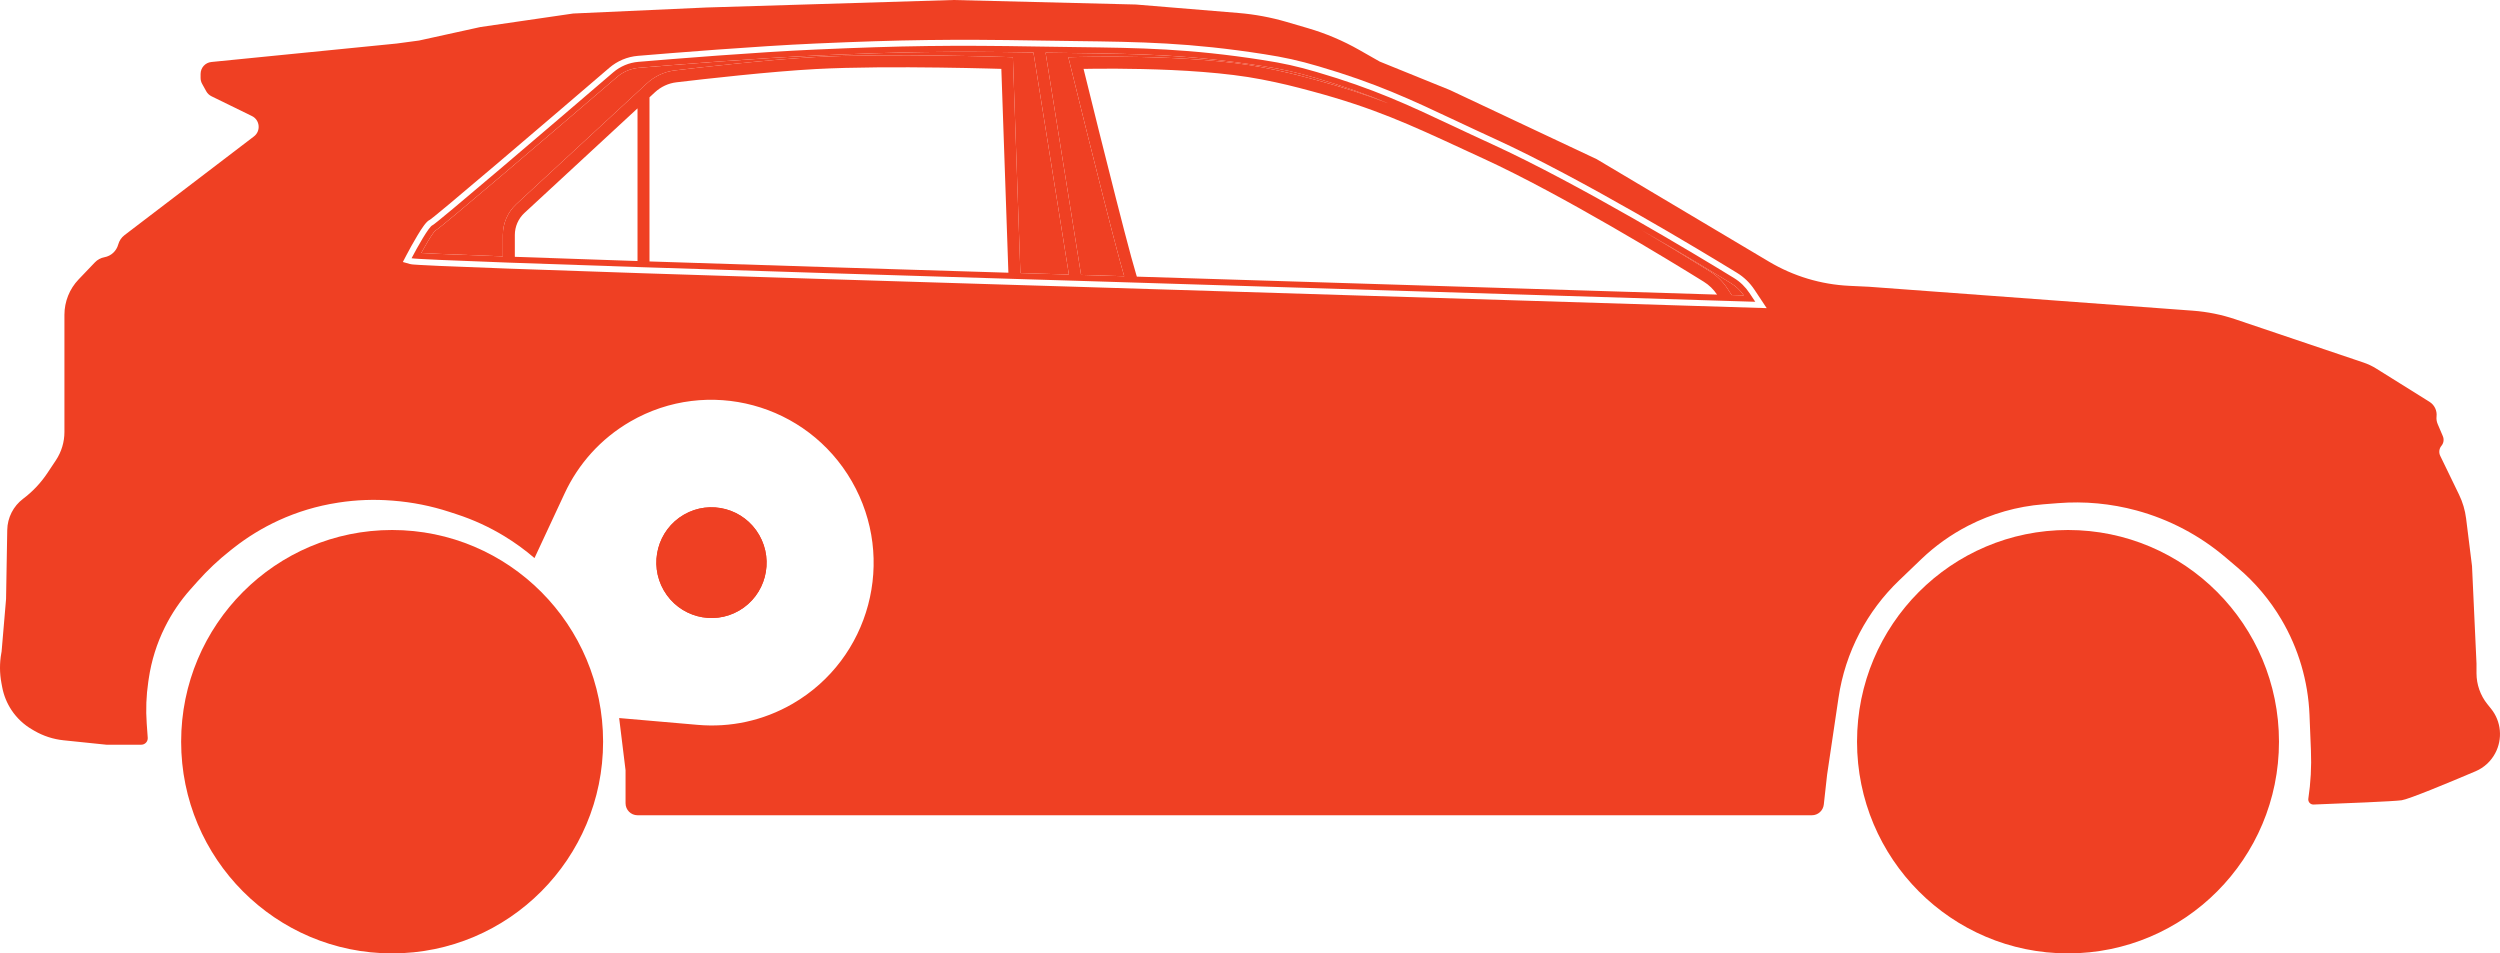 <svg xmlns="http://www.w3.org/2000/svg" width="118" height="45" viewBox="0 0 118 45" fill="none"><path d="M107.568 35.008C107.568 40.526 103.11 45 97.61 45C92.11 45 87.652 40.526 87.652 35.008C87.652 29.489 92.11 25.016 97.61 25.016C103.11 25.016 107.568 29.489 107.568 35.008Z" fill="#EF4023"></path><path d="M77.46 10.849C78.911 11.702 80.104 12.435 80.715 12.815C81.046 13.021 81.326 13.297 81.537 13.623L81.734 13.926L82.309 13.944C82.145 13.709 81.938 13.512 81.695 13.364C80.956 12.91 79.362 11.943 77.46 10.849Z" fill="#EF4023"></path><path fill-rule="evenodd" clip-rule="evenodd" d="M34.885 28.821C36.128 28.101 36.554 26.502 35.834 25.252C35.115 24.002 33.523 23.572 32.279 24.293C31.035 25.014 30.61 26.611 31.329 27.862C32.049 29.112 33.641 29.542 34.885 28.821Z" fill="#EF4023"></path><path d="M28.466 35.008C28.466 40.526 24.008 45 18.508 45C13.008 45 8.55 40.526 8.55 35.008C8.55 29.489 13.008 25.016 18.508 25.016C24.008 25.016 28.466 29.489 28.466 35.008Z" fill="#EF4023"></path><path fill-rule="evenodd" clip-rule="evenodd" d="M85.522 38.48H30.091C29.779 38.48 29.526 38.227 29.526 37.913V36.354L29.224 33.892L32.939 34.214C34.446 34.345 36.005 34.032 37.414 33.216C41.072 31.096 42.323 26.396 40.207 22.719C38.091 19.041 33.409 17.778 29.75 19.897C28.343 20.712 27.294 21.909 26.654 23.281L25.228 26.341C24.785 25.96 24.311 25.615 23.812 25.311C23.104 24.879 22.348 24.532 21.56 24.275L21.212 24.161C20.354 23.881 19.466 23.704 18.567 23.633L18.502 23.628C17.662 23.561 16.816 23.593 15.982 23.721L15.929 23.73C14.969 23.878 14.035 24.158 13.152 24.563C12.394 24.911 11.679 25.348 11.024 25.864L10.863 25.991C10.311 26.427 9.798 26.91 9.33 27.436L8.984 27.824C8.508 28.359 8.105 28.955 7.786 29.596C7.403 30.364 7.144 31.189 7.02 32.039L6.998 32.189C6.903 32.838 6.878 33.495 6.925 34.15L6.973 34.823C6.985 35 6.846 35.15 6.67 35.15H5.018L3.003 34.942C2.516 34.892 2.045 34.739 1.621 34.493L1.512 34.429C1.124 34.204 0.793 33.892 0.544 33.518C0.328 33.192 0.178 32.825 0.105 32.44L0.069 32.248C-0.021 31.777 -0.023 31.294 0.063 30.822L0.075 30.756L0.286 28.276L0.342 25.017C0.351 24.435 0.628 23.89 1.092 23.541C1.541 23.204 1.928 22.793 2.239 22.325L2.638 21.725C2.901 21.329 3.041 20.864 3.041 20.389V14.858C3.041 14.237 3.28 13.639 3.708 13.191L4.48 12.383C4.6 12.257 4.758 12.172 4.929 12.141C5.243 12.084 5.496 11.85 5.58 11.541C5.628 11.364 5.733 11.207 5.879 11.097L11.986 6.439C12.321 6.184 12.27 5.663 11.892 5.478L9.981 4.543C9.877 4.492 9.791 4.41 9.735 4.309L9.539 3.955C9.492 3.871 9.468 3.776 9.468 3.68V3.49C9.468 3.198 9.688 2.954 9.977 2.926L18.72 2.055L19.779 1.913L22.675 1.276L27.054 0.638L33.34 0.354L44.993 0L53.61 0.213L58.459 0.613C59.227 0.677 59.985 0.818 60.724 1.034L61.724 1.327C62.574 1.575 63.392 1.922 64.162 2.36L65.122 2.906L68.441 4.252L75.363 7.512L83.498 12.351C84.649 13.036 85.949 13.427 87.286 13.491L88.217 13.535L103.5 14.664C104.185 14.715 104.861 14.851 105.512 15.071L111.572 17.117C111.774 17.186 111.968 17.278 112.15 17.391L114.672 18.966C114.906 19.112 115.036 19.38 115.005 19.654C114.991 19.778 115.01 19.902 115.059 20.017L115.302 20.587C115.367 20.739 115.342 20.915 115.236 21.042C115.126 21.174 115.103 21.36 115.179 21.515L116.067 23.347C116.239 23.701 116.351 24.081 116.4 24.472L116.679 26.716L116.891 31.323V31.778C116.891 32.309 117.073 32.824 117.405 33.237L117.577 33.451C118.06 34.05 118.136 34.882 117.77 35.56C117.567 35.937 117.244 36.234 116.851 36.402C115.563 36.951 113.697 37.723 113.36 37.772C112.991 37.825 110.591 37.922 109.199 37.974C109.049 37.979 108.931 37.847 108.953 37.698C109.066 36.946 109.107 36.184 109.076 35.425L109.008 33.739C108.944 32.153 108.489 30.608 107.683 29.242C107.14 28.321 106.446 27.497 105.632 26.806L105.04 26.303C103.821 25.268 102.391 24.515 100.851 24.096C99.641 23.767 98.384 23.649 97.135 23.749L96.448 23.803C95.21 23.902 94.004 24.245 92.899 24.813C92.089 25.23 91.343 25.761 90.685 26.392L89.633 27.401C88.882 28.121 88.253 28.959 87.77 29.881C87.271 30.835 86.935 31.867 86.778 32.934L86.239 36.567L86.083 37.976C86.051 38.263 85.809 38.48 85.522 38.48ZM38.483 2.055C42.595 1.874 44.909 1.843 49.024 1.913C49.628 1.924 50.196 1.931 50.737 1.938C53.873 1.978 56.143 2.008 59.656 2.555C60.627 2.706 61.292 2.853 62.235 3.129C64.944 3.923 66.569 4.687 68.723 5.701C69.282 5.964 69.877 6.244 70.536 6.545C74.652 8.429 80.376 11.89 81.99 12.88C82.319 13.081 82.596 13.352 82.809 13.672L83.388 14.544L50.776 13.535C49.883 13.509 48.911 13.479 47.88 13.448C42.666 13.29 35.959 13.082 30.364 12.898C27.975 12.819 25.788 12.744 24.007 12.679C22.652 12.63 21.532 12.586 20.736 12.551C20.338 12.533 20.02 12.517 19.794 12.504C19.681 12.497 19.59 12.491 19.522 12.486C19.488 12.483 19.458 12.48 19.434 12.477C19.416 12.475 19.381 12.471 19.349 12.461L19.015 12.366L19.176 12.057C19.307 11.806 19.515 11.425 19.713 11.098C19.811 10.935 19.91 10.78 19.998 10.66C20.041 10.601 20.086 10.544 20.13 10.498C20.157 10.468 20.212 10.413 20.286 10.377C20.296 10.371 20.311 10.36 20.333 10.343C20.378 10.309 20.442 10.258 20.525 10.192C20.689 10.059 20.92 9.869 21.203 9.633C21.769 9.161 22.541 8.508 23.405 7.775C25.133 6.308 27.223 4.519 28.757 3.203C29.137 2.877 29.607 2.678 30.107 2.636C31.685 2.504 35.693 2.178 38.483 2.055ZM34.885 28.821C36.128 28.101 36.554 26.502 35.834 25.252C35.115 24.002 33.523 23.572 32.279 24.293C31.035 25.014 30.61 26.611 31.329 27.862C32.049 29.112 33.641 29.542 34.885 28.821Z" fill="#EF4023"></path><path d="M48.778 2.476C44.821 2.411 42.529 2.444 38.508 2.622C35.731 2.744 31.733 3.068 30.154 3.201C29.773 3.233 29.415 3.384 29.124 3.634C27.59 4.95 25.498 6.74 23.77 8.207C22.906 8.941 22.132 9.595 21.564 10.069C21.28 10.305 21.047 10.498 20.879 10.633C20.795 10.701 20.726 10.756 20.674 10.795C20.649 10.814 20.625 10.832 20.605 10.846C20.605 10.846 20.563 10.869 20.54 10.888C20.51 10.912 20.497 10.931 20.479 10.958C20.472 10.969 20.464 10.981 20.453 10.995C20.38 11.095 20.291 11.234 20.196 11.392C20.09 11.568 19.98 11.761 19.881 11.941C20.099 11.953 20.395 11.968 20.761 11.984C21.497 12.017 22.512 12.056 23.735 12.101V11.092C23.735 10.538 23.966 10.008 24.372 9.633L30.53 3.938C30.898 3.598 31.361 3.381 31.86 3.322C33.206 3.162 36.299 2.811 38.48 2.693C40.253 2.598 42.521 2.598 44.341 2.622C45.253 2.634 46.053 2.652 46.626 2.666C46.913 2.674 47.142 2.68 47.301 2.685C47.38 2.688 47.441 2.69 47.482 2.691L47.529 2.692L47.541 2.693L47.543 2.693L47.544 2.693H47.545L47.809 2.702L48.162 12.889C48.966 12.914 49.732 12.937 50.452 12.958L50.415 12.729L50.195 11.351L49.882 9.388L48.778 2.476Z" fill="#EF4023"></path><path d="M50.885 12.087L51.016 12.909L51.027 12.976L53.063 13.039C53.005 12.845 52.932 12.585 52.848 12.275C52.657 11.571 52.404 10.598 52.128 9.519C51.577 7.36 50.934 4.77 50.51 3.044L50.427 2.704L50.776 2.693H50.777L50.778 2.693L50.78 2.693L50.784 2.693L50.787 2.693L50.792 2.692L50.812 2.692L50.839 2.691C50.88 2.69 50.941 2.689 51.019 2.687C51.175 2.684 51.402 2.68 51.685 2.677C52.25 2.672 53.039 2.671 53.934 2.692C55.721 2.733 57.948 2.857 59.667 3.194C60.621 3.381 61.153 3.514 62.088 3.766C63.419 4.124 64.5 4.483 65.517 4.875C64.505 4.458 63.431 4.07 62.077 3.674C61.157 3.404 60.516 3.262 59.57 3.115C56.097 2.574 53.866 2.545 50.731 2.505L50.731 2.505C50.291 2.499 49.833 2.493 49.351 2.486L49.897 5.903L50.716 11.028L50.885 12.087Z" fill="#EF4023"></path><path fill-rule="evenodd" clip-rule="evenodd" d="M80.715 12.815C80.104 12.435 78.911 11.702 77.46 10.849C79.362 11.943 80.956 12.91 81.695 13.364C81.938 13.512 82.145 13.709 82.309 13.944L81.734 13.926L81.537 13.623C81.326 13.297 81.046 13.021 80.715 12.815ZM51.144 3.252C51.288 3.249 51.472 3.246 51.69 3.244C52.251 3.239 53.034 3.238 53.922 3.259C55.702 3.299 57.889 3.423 59.559 3.751C60.496 3.934 61.015 4.064 61.941 4.313C64.851 5.097 66.529 5.873 69.059 7.043L69.059 7.043L69.061 7.044L69.061 7.044L69.062 7.045C69.368 7.186 69.685 7.333 70.019 7.486C73.729 9.191 78.882 12.344 80.418 13.297C80.668 13.452 80.88 13.659 81.045 13.905L53.66 13.057L53.656 13.045L53.651 13.028L53.648 13.019L53.642 13.001L53.637 12.985L53.631 12.966L53.626 12.948C53.568 12.756 53.488 12.476 53.393 12.126C53.203 11.426 52.951 10.457 52.676 9.378C52.161 7.36 51.565 4.965 51.144 3.252ZM38.511 3.259C40.264 3.165 42.516 3.165 44.334 3.189C45.242 3.201 46.041 3.218 46.612 3.233C46.885 3.24 47.106 3.247 47.263 3.251L47.596 12.872C42.512 12.718 36.086 12.519 30.656 12.34V4.593L30.913 4.355C31.195 4.095 31.548 3.93 31.926 3.885C33.273 3.725 36.35 3.376 38.511 3.259ZM30.091 12.321C27.935 12.25 25.954 12.182 24.3 12.122V11.092C24.3 10.696 24.465 10.318 24.755 10.05L30.091 5.115V12.321ZM38.508 2.622C42.529 2.444 44.821 2.411 48.778 2.476L49.882 9.388L50.195 11.351L50.415 12.729L50.452 12.958C49.732 12.937 48.966 12.914 48.162 12.889L47.809 2.702L47.545 2.693H47.544L47.543 2.693L47.541 2.693L47.529 2.692L47.482 2.691C47.441 2.69 47.38 2.688 47.301 2.685C47.142 2.68 46.913 2.674 46.626 2.666C46.053 2.652 45.253 2.634 44.341 2.622C42.521 2.598 40.253 2.598 38.48 2.693C36.299 2.811 33.206 3.162 31.86 3.322C31.361 3.381 30.898 3.598 30.53 3.938L24.372 9.633C23.966 10.008 23.735 10.538 23.735 11.092V12.101C22.512 12.056 21.497 12.017 20.761 11.984C20.395 11.968 20.099 11.953 19.881 11.941C19.98 11.761 20.09 11.568 20.196 11.392C20.291 11.234 20.38 11.095 20.453 10.995C20.464 10.981 20.472 10.969 20.479 10.958C20.497 10.931 20.51 10.912 20.54 10.888C20.563 10.869 20.605 10.846 20.605 10.846C20.625 10.832 20.649 10.814 20.674 10.795C20.726 10.756 20.795 10.701 20.879 10.633C21.047 10.498 21.28 10.305 21.564 10.069C22.132 9.595 22.906 8.941 23.77 8.207C25.498 6.74 27.59 4.95 29.124 3.634C29.415 3.384 29.773 3.233 30.154 3.201C31.733 3.068 35.731 2.744 38.508 2.622ZM50.885 12.087L51.016 12.909L51.027 12.976L53.063 13.039C53.005 12.845 52.932 12.585 52.848 12.275C52.657 11.571 52.404 10.598 52.128 9.519C51.577 7.36 50.934 4.77 50.51 3.044L50.427 2.704L50.776 2.693H50.777L50.778 2.693L50.78 2.693L50.784 2.693L50.787 2.693L50.792 2.692L50.812 2.692L50.839 2.691C50.88 2.69 50.941 2.689 51.019 2.687C51.175 2.684 51.402 2.68 51.685 2.677C52.25 2.672 53.039 2.671 53.934 2.692C55.721 2.733 57.948 2.857 59.667 3.194C60.621 3.381 61.153 3.514 62.088 3.766C63.419 4.124 64.5 4.483 65.517 4.875C64.505 4.458 63.431 4.07 62.077 3.674C61.157 3.404 60.516 3.262 59.57 3.115C56.097 2.574 53.866 2.545 50.731 2.505L50.731 2.505C50.291 2.499 49.833 2.493 49.351 2.486L49.897 5.903L50.716 11.028L50.885 12.087ZM82.849 14.244L82.573 13.829C82.383 13.542 82.136 13.301 81.843 13.122C80.227 12.131 74.517 8.679 70.419 6.803C69.755 6.499 69.156 6.218 68.596 5.954C66.445 4.943 64.842 4.189 62.156 3.402C61.224 3.129 60.572 2.984 59.613 2.835C56.121 2.291 53.87 2.262 50.736 2.222C50.194 2.215 49.625 2.207 49.019 2.197C44.91 2.126 42.602 2.157 38.495 2.339C35.712 2.461 31.709 2.786 30.131 2.919C29.69 2.956 29.276 3.13 28.94 3.419C25.873 6.05 20.575 10.576 20.415 10.63C20.246 10.687 19.685 11.693 19.426 12.189C19.539 12.221 21.308 12.297 24.017 12.396C25.797 12.46 27.984 12.535 30.373 12.614C35.968 12.799 42.675 13.007 47.889 13.165C48.919 13.196 49.891 13.225 50.785 13.252L53.468 13.335L81.578 14.205L82.849 14.244Z" fill="#EF4023"></path></svg>